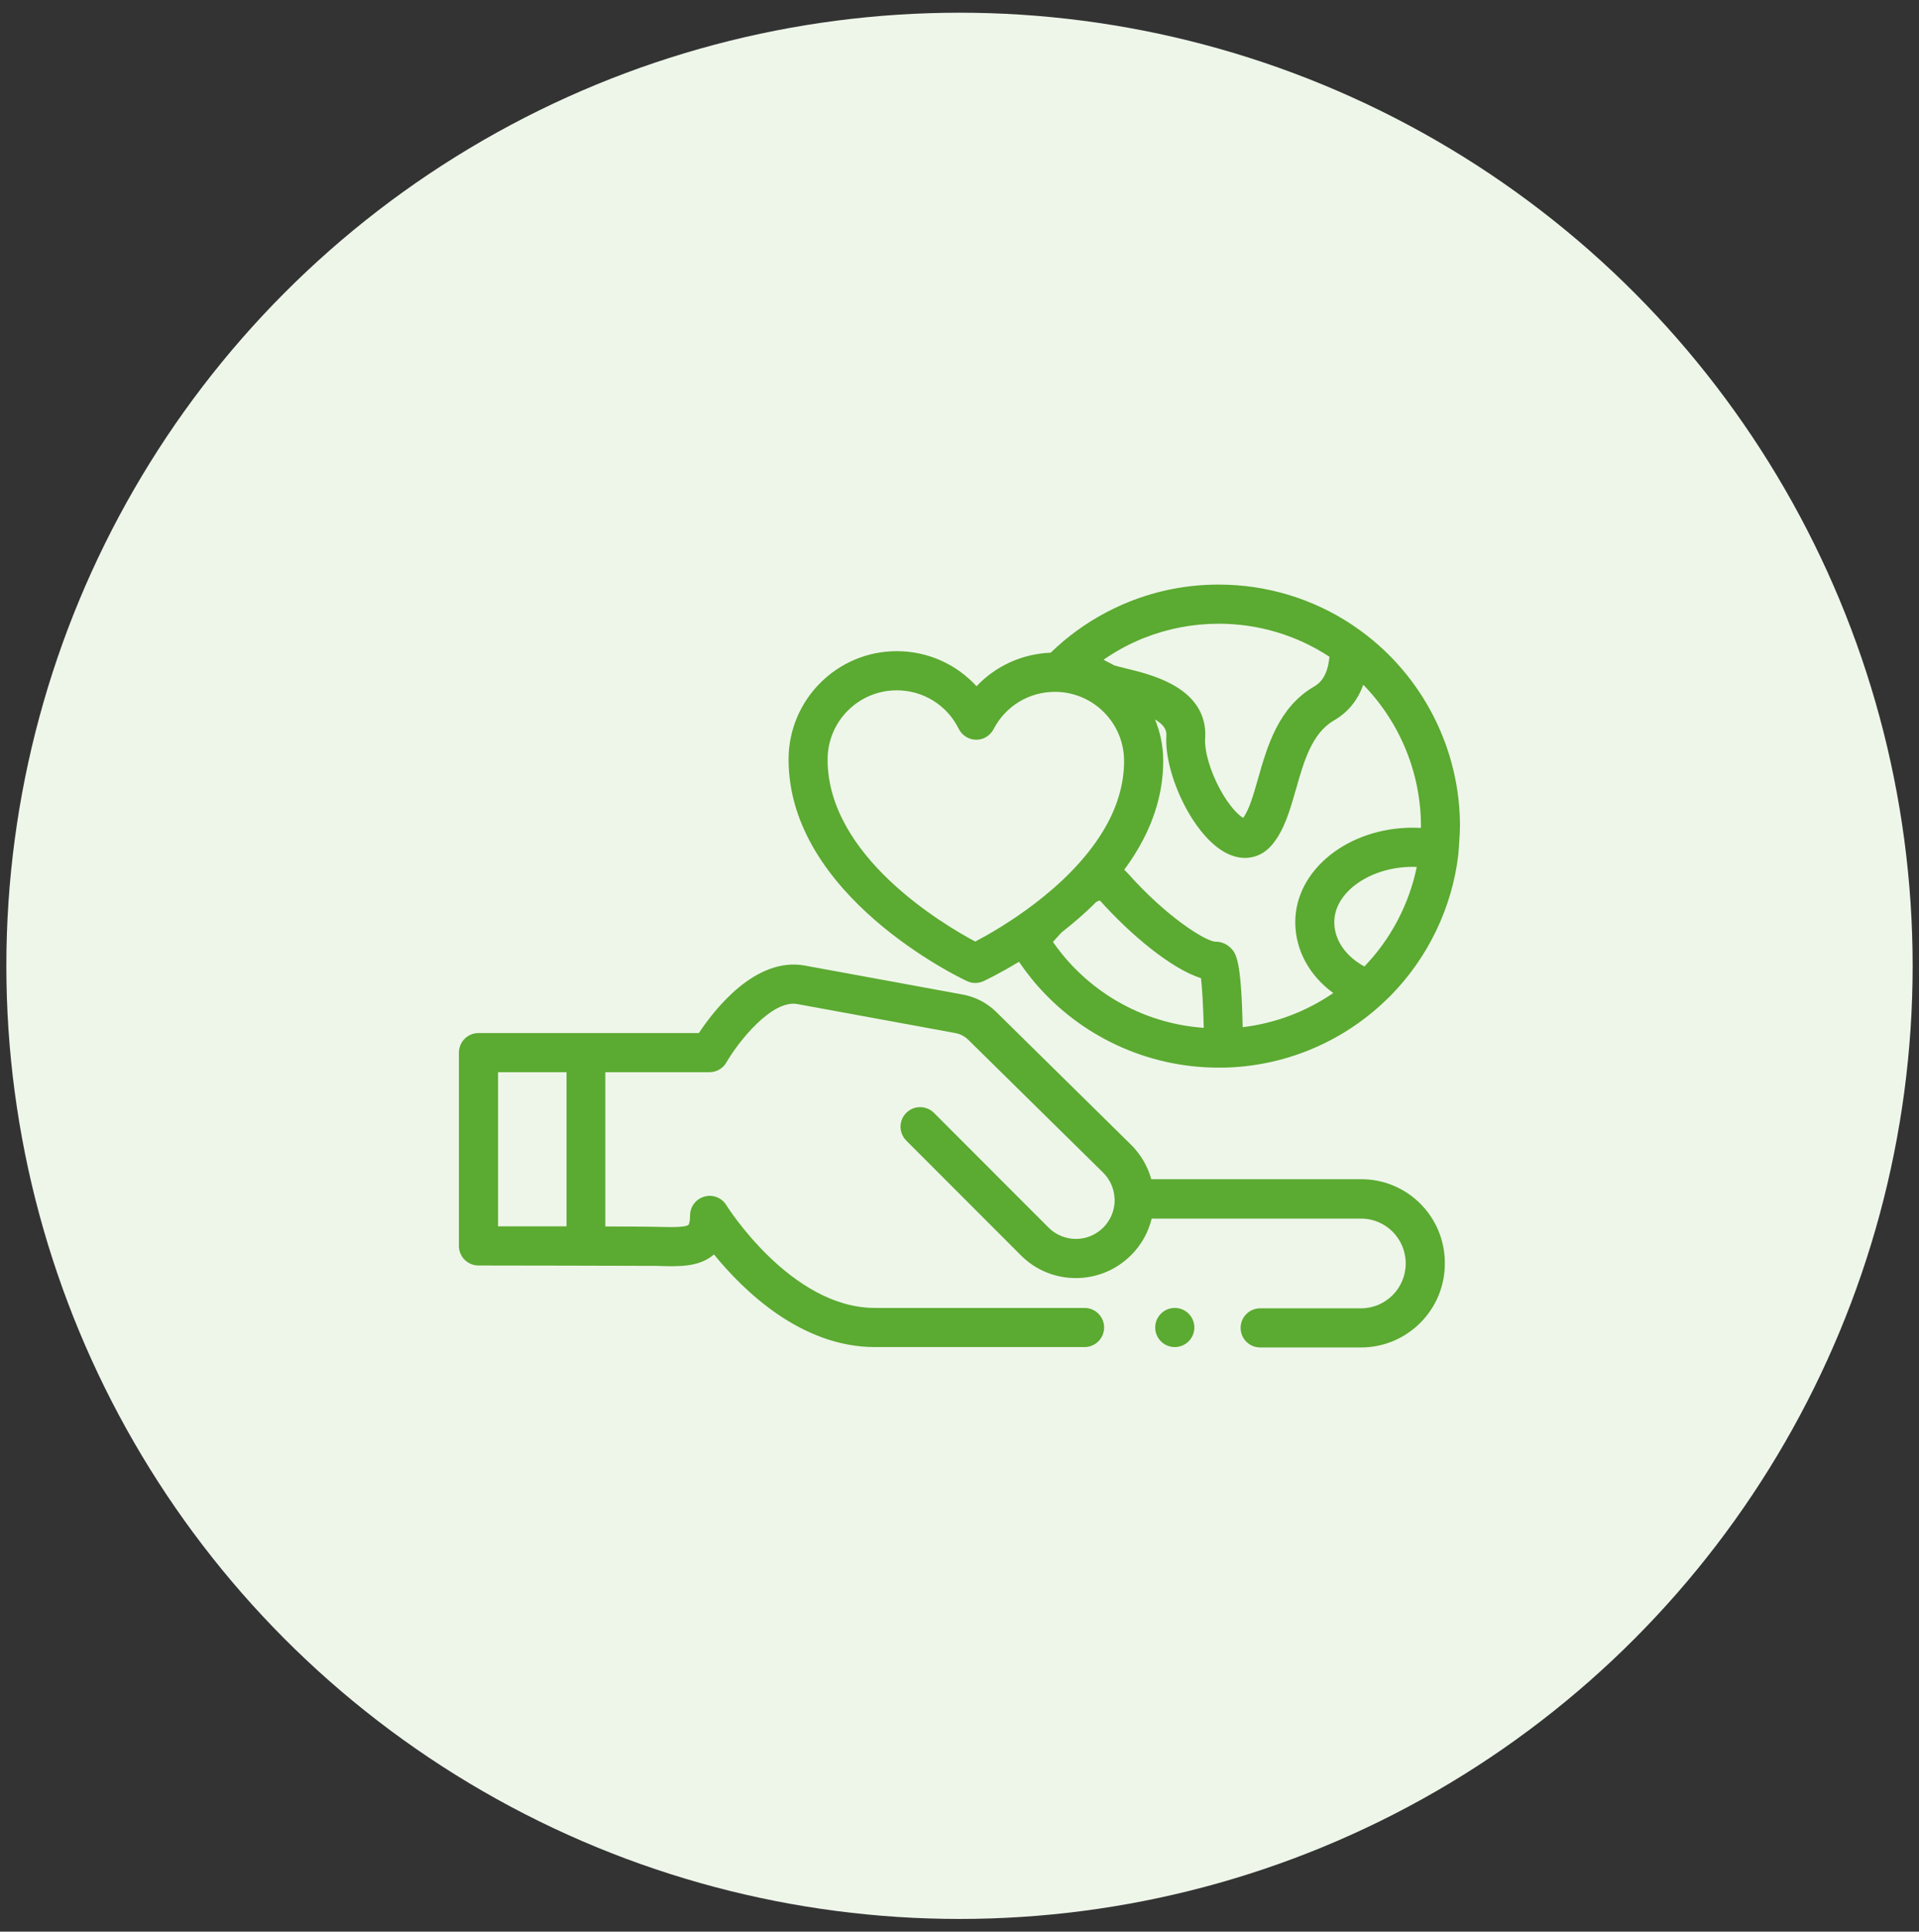 <?xml version="1.0" encoding="utf-8"?>
<!-- Generator: Adobe Illustrator 24.0.1, SVG Export Plug-In . SVG Version: 6.00 Build 0)  -->
<svg version="1.1" id="Capa_1" xmlns="http://www.w3.org/2000/svg" xmlns:xlink="http://www.w3.org/1999/xlink" x="0px" y="0px"
	 viewBox="0 0 151 152" style="enable-background:new 0 0 151 152;" xml:space="preserve">
<rect x="0" y="0" width="151" height="152" fill="#333333" stroke="none"/>
<style type="text/css">
	.st0{fill:#EEF6EA;}
	.st1{fill:#5BAA31;}
</style>
<circle class="st0" cx="75.5" cy="76" r="75"/>
<g>
	<path class="st1" d="M92.44,102.92L92.44,102.92c-0.85,0-1.54,0.69-1.54,1.54s0.69,1.54,1.54,1.54c0.85,0,1.54-0.69,1.54-1.54
		S93.29,102.92,92.44,102.92z"/>
	<path class="st1" d="M107.12,92.79H90.59c-0.28-1.01-0.82-1.94-1.58-2.7L78.39,79.63c-0.72-0.71-1.64-1.19-2.64-1.37l-12.42-2.28
		c-3.89-0.71-7.12,3.47-8.34,5.31H37.65c-0.85,0-1.54,0.69-1.54,1.54v15.21c0,0.85,0.69,1.54,1.54,1.54c0,0,13.57,0.02,14,0.03
		c1.73,0.06,3.36,0.12,4.53-0.9c2.3,2.83,6.85,7.29,12.66,7.29h16.5c0.85,0,1.54-0.69,1.54-1.54s-0.69-1.54-1.54-1.54h-16.5
		c-6.61,0-11.64-8.01-11.69-8.09c-0.36-0.59-1.07-0.86-1.73-0.67c-0.66,0.19-1.12,0.79-1.12,1.48c0,0.5-0.09,0.71-0.13,0.74
		c-0.24,0.23-1.66,0.18-2.43,0.16c-0.46-0.02-4.11-0.03-4.11-0.03V84.37h8.2c0.55,0,1.06-0.3,1.33-0.77
		c0.96-1.66,3.58-4.96,5.59-4.59l12.42,2.28c0.39,0.07,0.75,0.26,1.03,0.54l10.61,10.45c0.54,0.54,0.85,1.25,0.89,2
		c0,0.02,0,0.05,0.01,0.07c0,0.02,0,0.05,0,0.08c0,0.81-0.32,1.58-0.89,2.16l-0.01,0.01c-0.58,0.57-1.34,0.89-2.15,0.89h0
		c-0.81,0-1.58-0.32-2.15-0.89l-9.02-9.03c-0.6-0.6-1.58-0.6-2.18,0c-0.6,0.6-0.6,1.57,0,2.18l9.02,9.03
		c1.16,1.16,2.69,1.79,4.33,1.79h0c1.63,0,3.17-0.64,4.33-1.79l0.01-0.01c0.81-0.81,1.36-1.8,1.62-2.88h16.48
		c1.94,0,3.51,1.58,3.51,3.52v0.02c0,1.94-1.58,3.52-3.51,3.52h-7.94c-0.85,0-1.54,0.69-1.54,1.54s0.69,1.54,1.54,1.54h7.94
		c3.63,0,6.59-2.96,6.59-6.59v-0.02C113.71,95.75,110.75,92.79,107.12,92.79z M39.19,84.37h5.39V96.5h-5.39V84.37z"/>
	<path class="st1" d="M107.1,49.66c-0.22-0.16-0.45-0.32-0.71-0.5C103.27,47.09,99.64,46,95.89,46c-2.42,0-4.78,0.45-7.01,1.34
		c-0.2,0.08-0.39,0.16-0.6,0.25c-1.66,0.73-3.21,1.69-4.6,2.86c-0.34,0.29-0.68,0.6-1.01,0.91c-2.25,0.09-4.33,1.05-5.83,2.64
		c-1.59-1.74-3.84-2.76-6.28-2.76c-4.69,0-8.51,3.82-8.51,8.52c0,10.73,13.46,17.18,14.04,17.44c0.21,0.1,0.43,0.15,0.65,0.15
		c0.22,0,0.44-0.05,0.64-0.14c0.12-0.06,1.24-0.58,2.8-1.53c0.3,0.44,0.61,0.86,0.94,1.27c0.1,0.13,0.21,0.26,0.32,0.39
		c3.57,4.19,8.77,6.62,14.26,6.67c0.02,0,0.47,0,0.59,0c4.62-0.09,9.03-1.87,12.44-5c0.26-0.24,0.48-0.46,0.69-0.66
		c2.95-3,4.85-6.95,5.33-11.11c0,0,0.13-1.54,0.13-2.23C114.89,58.96,111.97,53.22,107.1,49.66z M111.81,65.01c0,0.05,0,0.1,0,0.14
		c-0.21-0.01-0.42-0.02-0.64-0.02c-5.1,0-9.25,3.33-9.25,7.43c0,2.2,1.11,4.21,2.99,5.58c-2.12,1.46-4.56,2.38-7.13,2.69
		c-0.11-5.45-0.54-5.85-0.99-6.28c-0.32-0.3-0.74-0.46-1.18-0.45c-0.78-0.06-3.81-1.94-6.84-5.35c-0.1-0.11-0.2-0.21-0.31-0.31
		c0.35-0.47,0.68-0.96,0.98-1.46c1.39-2.3,2.09-4.69,2.09-7.1c0-1.16-0.23-2.27-0.65-3.27c0.58,0.34,0.93,0.74,0.9,1.25
		c-0.21,3.07,2.23,8.28,5.02,9.41c0.39,0.16,0.78,0.24,1.16,0.24c0.81,0,1.56-0.35,2.13-1.03c0.97-1.15,1.41-2.72,1.89-4.39
		c0.61-2.15,1.24-4.38,2.97-5.39c1.11-0.64,1.88-1.58,2.32-2.82C110.14,56.82,111.81,60.82,111.81,65.01z M89.52,50.41
		c0.17-0.08,0.34-0.15,0.5-0.21c1.87-0.74,3.85-1.12,5.88-1.12c3.11,0,6.12,0.9,8.71,2.6c-0.15,1.53-0.72,2.06-1.22,2.35
		c-2.81,1.64-3.68,4.73-4.39,7.21c-0.36,1.26-0.69,2.45-1.18,3.12c-0.36-0.21-1.08-0.89-1.82-2.25c-0.78-1.44-1.24-3.02-1.17-4.04
		c0.08-1.22-0.29-2.95-2.57-4.2c-1.25-0.69-2.7-1.04-3.77-1.3c-0.29-0.07-0.67-0.16-0.84-0.22c-0.13-0.08-0.25-0.15-0.39-0.21
		c-0.12-0.06-0.27-0.13-0.42-0.23C87.69,51.32,88.58,50.82,89.52,50.41z M76.74,74.09c-2.53-1.35-11.62-6.72-11.62-14.33
		c0-3,2.44-5.44,5.44-5.44c2.08,0,3.95,1.16,4.88,3.03c0.26,0.52,0.78,0.85,1.36,0.86c0.58,0.01,1.11-0.32,1.38-0.83
		c0.94-1.82,2.79-2.94,4.83-2.94c3,0,5.44,2.44,5.44,5.44c0,1.84-0.55,3.7-1.65,5.51C84.03,69.98,78.61,73.11,76.74,74.09z
		 M83.79,75.34c-0.09-0.11-0.18-0.22-0.27-0.33c-0.23-0.29-0.46-0.59-0.67-0.89c0.24-0.27,0.46-0.51,0.67-0.74
		c0.91-0.71,1.85-1.51,2.74-2.41c0.12-0.06,0.22-0.1,0.29-0.11c2.35,2.63,5.58,5.36,7.95,6.11c0.09,0.72,0.17,2,0.22,3.91
		C90.48,80.58,86.55,78.59,83.79,75.34z M107.36,76.05c-1.48-0.8-2.37-2.09-2.37-3.49c0-2.36,2.83-4.35,6.18-4.35
		c0.11,0,0.21,0,0.31,0.01C110.88,71.14,109.45,73.88,107.36,76.05z"/>
</g>
</svg>

